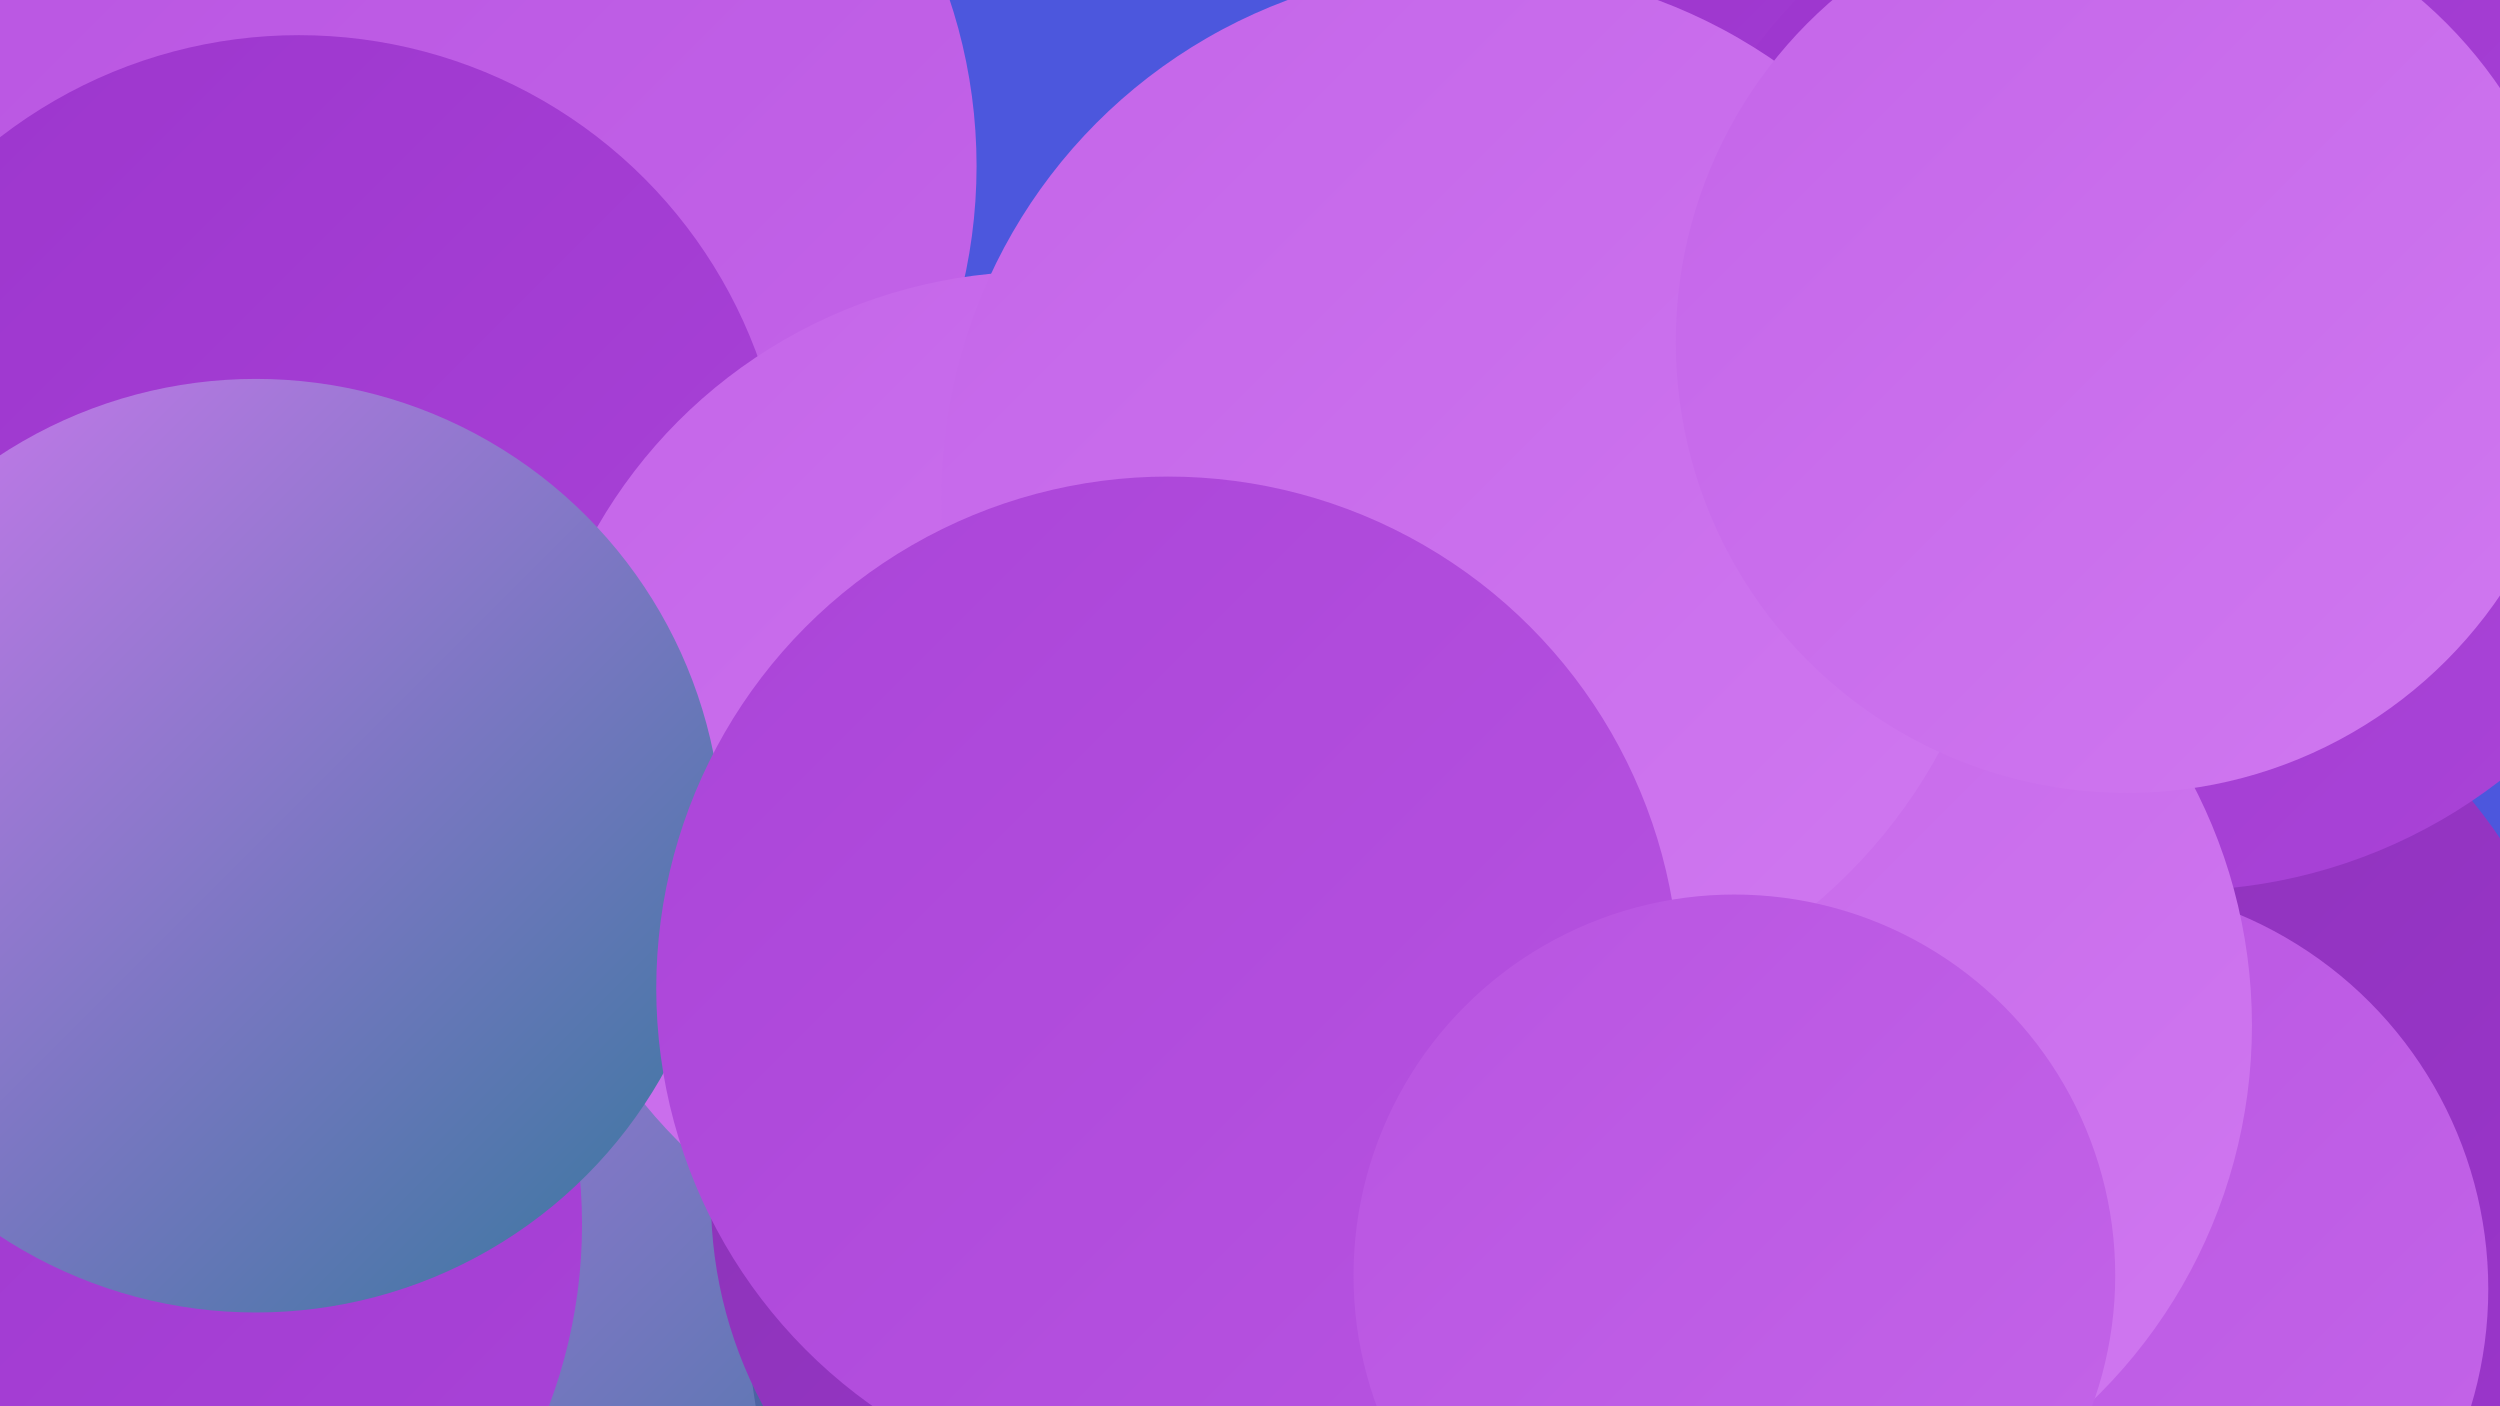 <?xml version="1.0" encoding="UTF-8"?><svg width="1280" height="720" xmlns="http://www.w3.org/2000/svg"><defs><linearGradient id="grad0" x1="0%" y1="0%" x2="100%" y2="100%"><stop offset="0%" style="stop-color:#33779c;stop-opacity:1" /><stop offset="100%" style="stop-color:#8a33b5;stop-opacity:1" /></linearGradient><linearGradient id="grad1" x1="0%" y1="0%" x2="100%" y2="100%"><stop offset="0%" style="stop-color:#8a33b5;stop-opacity:1" /><stop offset="100%" style="stop-color:#9c35cd;stop-opacity:1" /></linearGradient><linearGradient id="grad2" x1="0%" y1="0%" x2="100%" y2="100%"><stop offset="0%" style="stop-color:#9c35cd;stop-opacity:1" /><stop offset="100%" style="stop-color:#aa44d8;stop-opacity:1" /></linearGradient><linearGradient id="grad3" x1="0%" y1="0%" x2="100%" y2="100%"><stop offset="0%" style="stop-color:#aa44d8;stop-opacity:1" /><stop offset="100%" style="stop-color:#b854e1;stop-opacity:1" /></linearGradient><linearGradient id="grad4" x1="0%" y1="0%" x2="100%" y2="100%"><stop offset="0%" style="stop-color:#b854e1;stop-opacity:1" /><stop offset="100%" style="stop-color:#c465e9;stop-opacity:1" /></linearGradient><linearGradient id="grad5" x1="0%" y1="0%" x2="100%" y2="100%"><stop offset="0%" style="stop-color:#c465e9;stop-opacity:1" /><stop offset="100%" style="stop-color:#d078f0;stop-opacity:1" /></linearGradient><linearGradient id="grad6" x1="0%" y1="0%" x2="100%" y2="100%"><stop offset="0%" style="stop-color:#d078f0;stop-opacity:1" /><stop offset="100%" style="stop-color:#33779c;stop-opacity:1" /></linearGradient></defs><rect width="1280" height="720" fill="#4c57dd" /><circle cx="873" cy="476" r="194" fill="url(#grad4)" /><circle cx="212" cy="209" r="213" fill="url(#grad2)" /><circle cx="54" cy="83" r="276" fill="url(#grad3)" /><circle cx="230" cy="85" r="270" fill="url(#grad4)" /><circle cx="404" cy="483" r="285" fill="url(#grad6)" /><circle cx="153" cy="268" r="250" fill="url(#grad2)" /><circle cx="967" cy="176" r="223" fill="url(#grad2)" /><circle cx="532" cy="400" r="261" fill="url(#grad5)" /><circle cx="1051" cy="585" r="277" fill="url(#grad1)" /><circle cx="35" cy="627" r="263" fill="url(#grad2)" /><circle cx="1115" cy="186" r="270" fill="url(#grad2)" /><circle cx="654" cy="674" r="271" fill="url(#grad0)" /><circle cx="1066" cy="660" r="208" fill="url(#grad4)" /><circle cx="886" cy="525" r="267" fill="url(#grad5)" /><circle cx="754" cy="255" r="272" fill="url(#grad5)" /><circle cx="587" cy="614" r="223" fill="url(#grad1)" /><circle cx="131" cy="433" r="239" fill="url(#grad6)" /><circle cx="1089" cy="175" r="231" fill="url(#grad5)" /><circle cx="598" cy="506" r="262" fill="url(#grad3)" /><circle cx="888" cy="653" r="195" fill="url(#grad4)" /></svg>